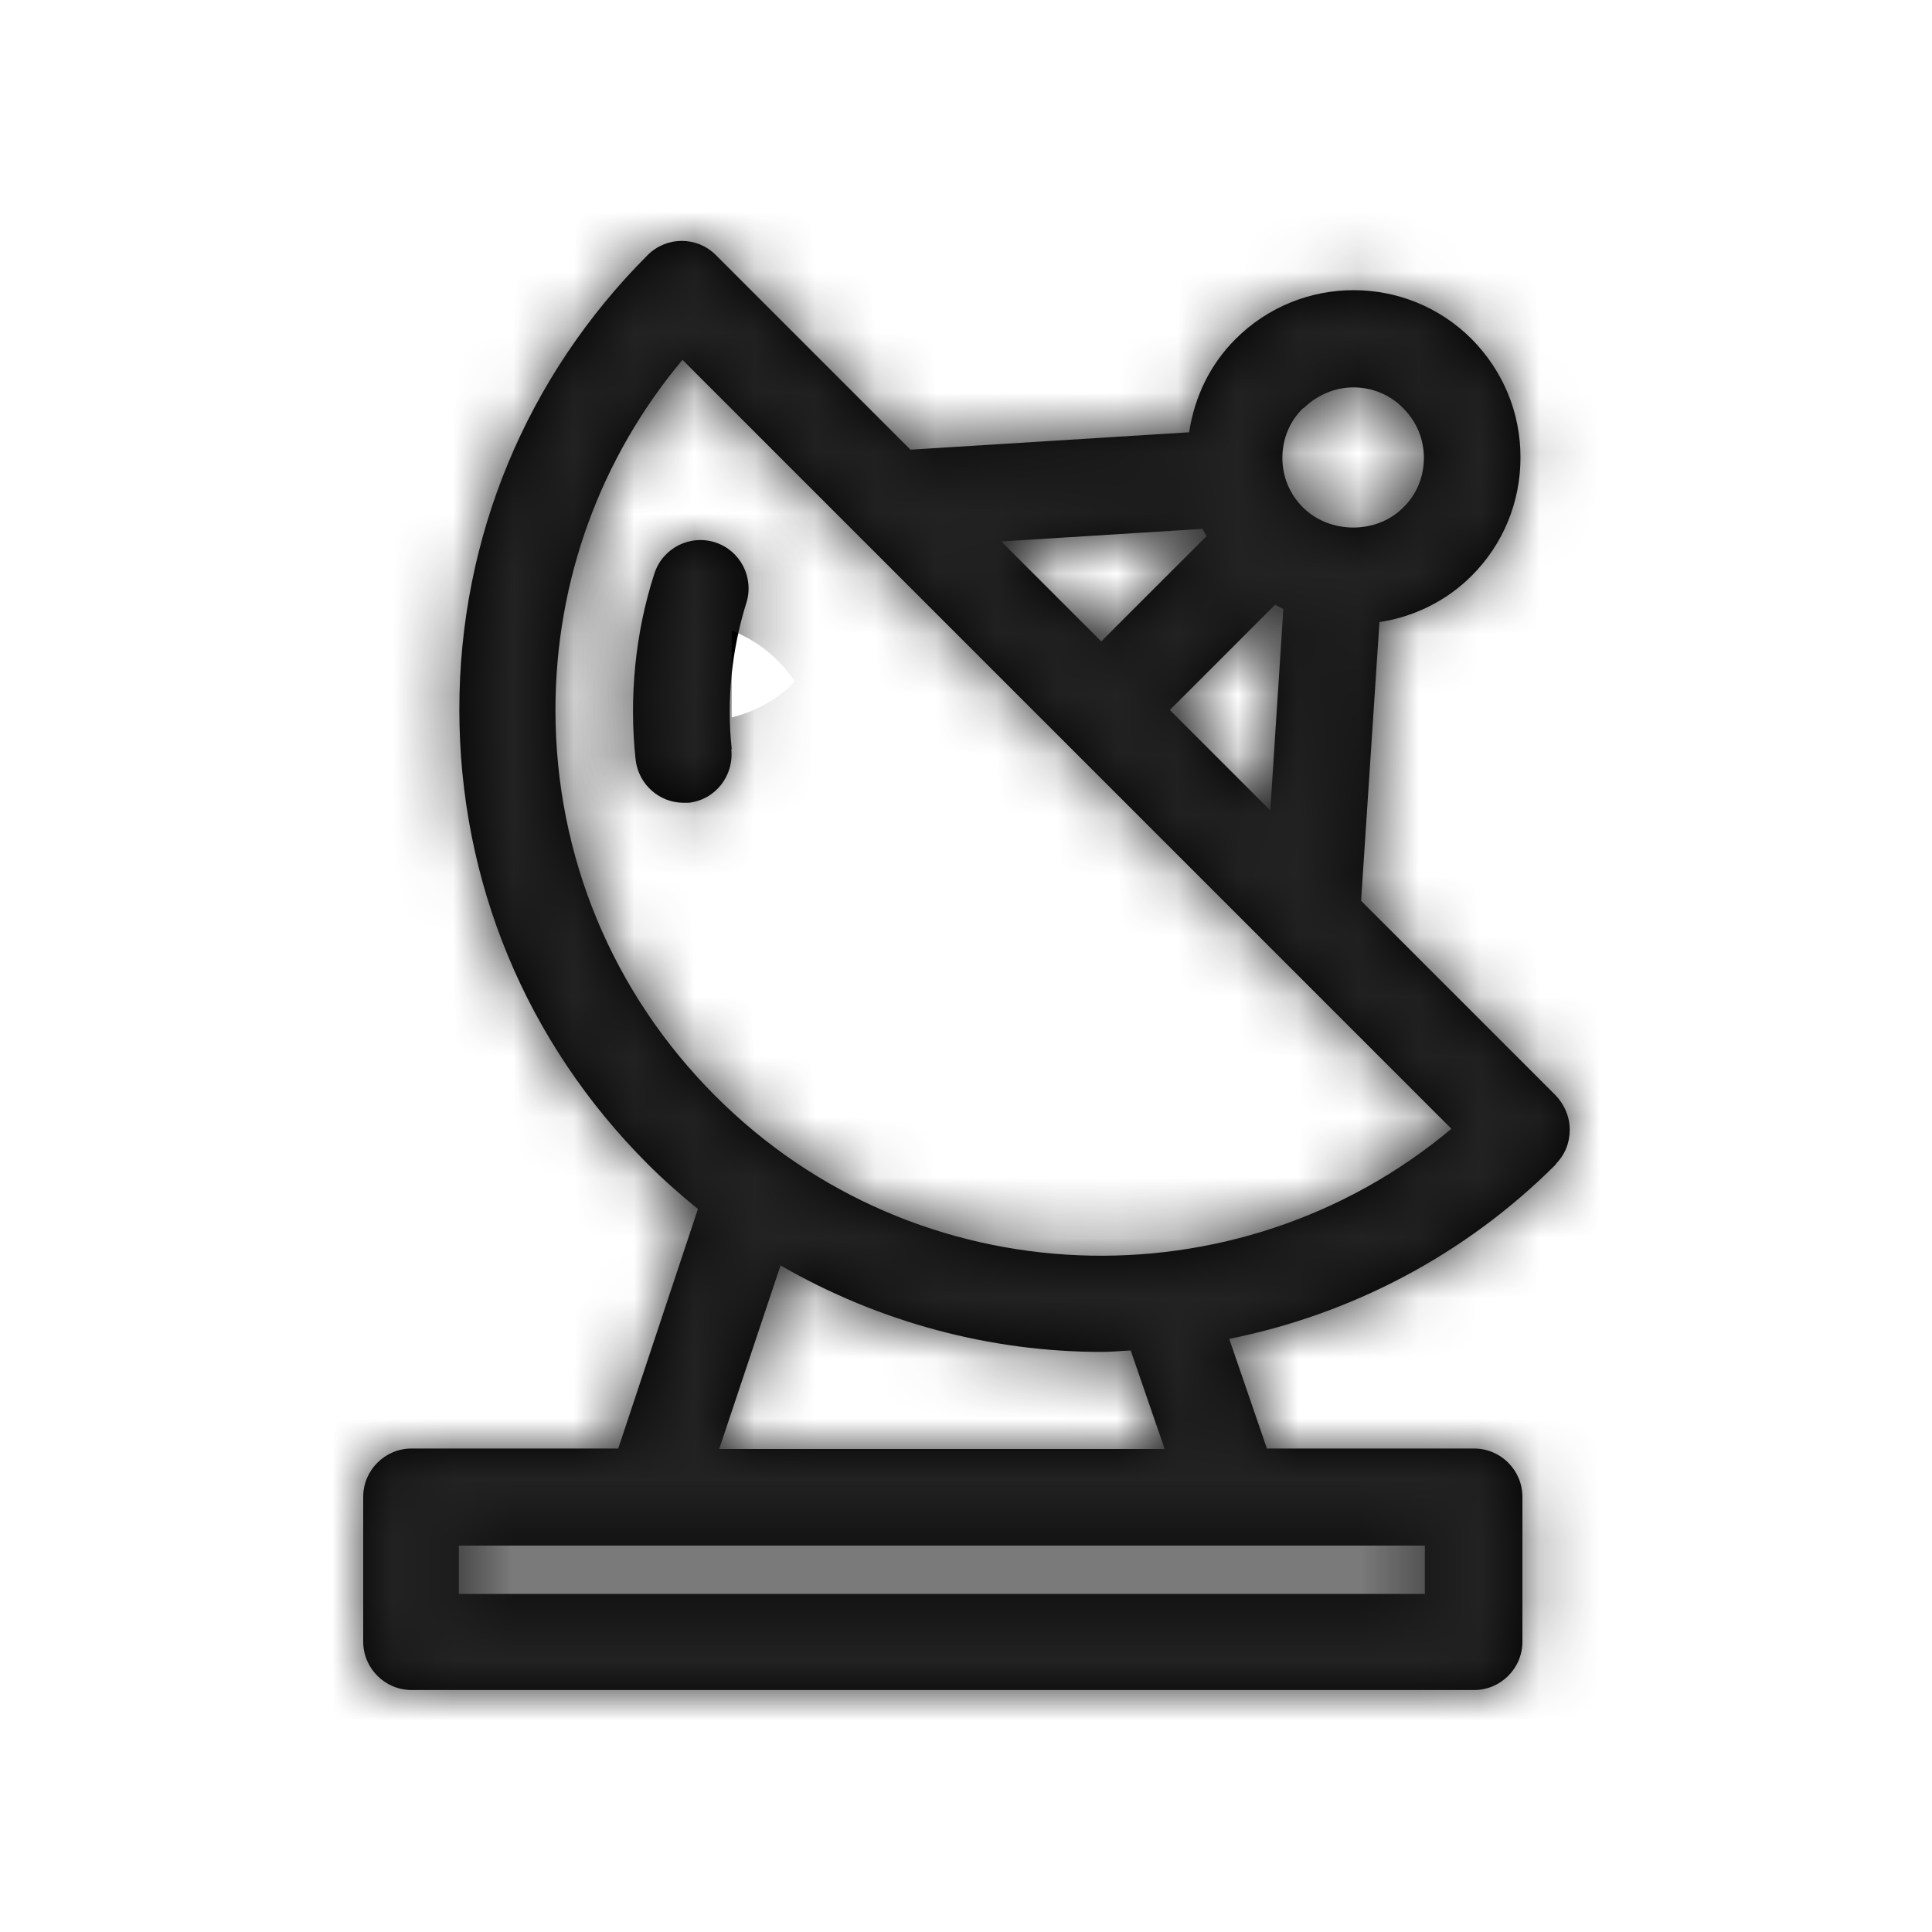 <?xml version="1.0" encoding="UTF-8"?>
<svg xmlns="http://www.w3.org/2000/svg" width="32" height="32" viewBox="0 0 32 32" fill="none">
  <mask id="path-1-inside-1_3877_19932" fill="white">
    <path d="M25.768 19.28C25.92 19.128 26 18.928 26 18.712C26 18.496 25.912 18.296 25.768 18.144L22.544 14.92L22.848 10.304C23.424 10.216 23.96 9.952 24.376 9.536C24.896 9.016 25.184 8.32 25.184 7.576C25.184 6.832 24.896 6.144 24.376 5.616C23.296 4.536 21.544 4.536 20.464 5.616C20.04 6.04 19.784 6.576 19.696 7.16L15.08 7.448L11.856 4.224C11.544 3.912 11.04 3.912 10.728 4.224C8.72 6.232 7.608 8.904 7.608 11.752C7.608 14.6 8.712 17.264 10.728 19.28C10.992 19.544 11.272 19.792 11.56 20.024L10.24 23.992H6.816C6.376 23.992 6.016 24.352 6.016 24.792V27.192C6.016 27.632 6.376 27.992 6.816 27.992H24.416C24.856 27.992 25.216 27.632 25.216 27.192V24.792C25.216 24.352 24.856 23.992 24.416 23.992H20.984L20.36 22.176C22.344 21.776 24.24 20.816 25.776 19.28H25.768ZM19.376 11.76L21.12 10.016C21.168 10.04 21.208 10.064 21.256 10.088L21.04 13.424L19.376 11.76ZM21.592 6.76C21.824 6.536 22.12 6.416 22.416 6.416C22.712 6.416 23.016 6.528 23.24 6.76C23.464 6.984 23.584 7.272 23.584 7.584C23.584 7.896 23.464 8.192 23.24 8.408C22.8 8.848 22.032 8.848 21.584 8.408C21.36 8.184 21.24 7.896 21.24 7.584C21.24 7.272 21.36 6.976 21.584 6.76H21.592ZM19.92 8.76C19.936 8.8 19.968 8.84 19.984 8.88L18.24 10.624L16.584 8.968L19.92 8.76ZM9.2 11.76C9.2 9.616 9.944 7.584 11.304 5.96L24.04 18.696C20.488 21.672 15.176 21.488 11.848 18.152C10.144 16.448 9.2 14.176 9.2 11.76ZM23.6 26.4H7.6V25.6H23.6V26.4ZM19.28 24H11.912L12.928 20.96C14.568 21.904 16.408 22.392 18.248 22.392C18.408 22.392 18.568 22.376 18.728 22.368L19.288 23.992L19.28 24Z"></path>
  </mask>
  <path d="M25.768 19.28C25.92 19.128 26 18.928 26 18.712C26 18.496 25.912 18.296 25.768 18.144L22.544 14.92L22.848 10.304C23.424 10.216 23.96 9.952 24.376 9.536C24.896 9.016 25.184 8.32 25.184 7.576C25.184 6.832 24.896 6.144 24.376 5.616C23.296 4.536 21.544 4.536 20.464 5.616C20.04 6.04 19.784 6.576 19.696 7.16L15.08 7.448L11.856 4.224C11.544 3.912 11.04 3.912 10.728 4.224C8.72 6.232 7.608 8.904 7.608 11.752C7.608 14.6 8.712 17.264 10.728 19.28C10.992 19.544 11.272 19.792 11.56 20.024L10.24 23.992H6.816C6.376 23.992 6.016 24.352 6.016 24.792V27.192C6.016 27.632 6.376 27.992 6.816 27.992H24.416C24.856 27.992 25.216 27.632 25.216 27.192V24.792C25.216 24.352 24.856 23.992 24.416 23.992H20.984L20.36 22.176C22.344 21.776 24.24 20.816 25.776 19.28H25.768ZM19.376 11.76L21.12 10.016C21.168 10.04 21.208 10.064 21.256 10.088L21.04 13.424L19.376 11.76ZM21.592 6.76C21.824 6.536 22.12 6.416 22.416 6.416C22.712 6.416 23.016 6.528 23.24 6.76C23.464 6.984 23.584 7.272 23.584 7.584C23.584 7.896 23.464 8.192 23.24 8.408C22.8 8.848 22.032 8.848 21.584 8.408C21.36 8.184 21.24 7.896 21.24 7.584C21.24 7.272 21.36 6.976 21.584 6.76H21.592ZM19.92 8.76C19.936 8.8 19.968 8.84 19.984 8.88L18.24 10.624L16.584 8.968L19.92 8.76ZM9.2 11.76C9.2 9.616 9.944 7.584 11.304 5.96L24.04 18.696C20.488 21.672 15.176 21.488 11.848 18.152C10.144 16.448 9.2 14.176 9.2 11.76ZM23.6 26.4H7.6V25.6H23.6V26.4ZM19.28 24H11.912L12.928 20.96C14.568 21.904 16.408 22.392 18.248 22.392C18.408 22.392 18.568 22.376 18.728 22.368L19.288 23.992L19.28 24Z" fill="black"></path>
  <path d="M25.768 19.28L23.647 17.159L18.526 22.28H25.768V19.28ZM25.768 18.144L27.946 16.081L27.918 16.051L27.889 16.023L25.768 18.144ZM22.544 14.92L19.551 14.723L19.461 16.08L20.423 17.041L22.544 14.92ZM22.848 10.304L22.395 7.338L20.013 7.702L19.855 10.107L22.848 10.304ZM24.376 5.616L26.514 3.511L26.506 3.503L26.497 3.495L24.376 5.616ZM19.696 7.16L19.883 10.154L22.302 10.003L22.663 7.607L19.696 7.16ZM15.08 7.448L12.959 9.569L13.916 10.527L15.267 10.442L15.08 7.448ZM11.856 4.224L13.977 2.103L11.856 4.224ZM11.56 20.024L14.407 20.971L15.064 18.994L13.442 17.688L11.56 20.024ZM10.24 23.992V26.992H12.404L13.087 24.939L10.24 23.992ZM20.984 23.992L18.147 24.967L18.843 26.992H20.984V23.992ZM20.36 22.176L19.767 19.235L16.41 19.912L17.523 23.151L20.36 22.176ZM25.776 19.28L27.897 21.401L33.019 16.28H25.776V19.28ZM19.376 11.76L17.255 9.639L15.133 11.76L17.255 13.881L19.376 11.76ZM21.12 10.016L22.462 7.333L20.528 6.366L18.999 7.895L21.12 10.016ZM21.256 10.088L24.25 10.282L24.378 8.295L22.598 7.405L21.256 10.088ZM21.04 13.424L18.919 15.545L23.606 20.232L24.034 13.618L21.04 13.424ZM21.592 6.76V9.76H22.804L23.676 8.918L21.592 6.76ZM23.24 6.76L21.082 8.844L21.1 8.863L21.119 8.881L23.24 6.76ZM23.24 8.408L21.158 6.248L21.138 6.267L21.119 6.287L23.24 8.408ZM21.584 8.408L19.463 10.529L19.472 10.539L19.482 10.548L21.584 8.408ZM21.584 6.76V3.76H20.373L19.502 4.6L21.584 6.76ZM19.92 8.76L22.706 7.646L21.899 5.631L19.733 5.766L19.92 8.76ZM19.984 8.88L22.105 11.001L23.504 9.603L22.77 7.766L19.984 8.88ZM18.24 10.624L16.119 12.745L18.24 14.867L20.361 12.745L18.24 10.624ZM16.584 8.968L16.397 5.974L9.761 6.388L14.463 11.089L16.584 8.968ZM11.304 5.96L13.425 3.839L11.108 1.521L9.004 4.034L11.304 5.96ZM24.04 18.696L25.967 20.996L28.478 18.891L26.161 16.575L24.04 18.696ZM11.848 18.152L13.972 16.033L13.969 16.031L11.848 18.152ZM23.6 26.4V29.4H26.6V26.4H23.6ZM7.6 26.4H4.6V29.4H7.6V26.4ZM7.6 25.6V22.6H4.6V25.6H7.6ZM23.6 25.6H26.6V22.6H23.6V25.6ZM19.28 24V27H20.523L21.401 26.121L19.28 24ZM11.912 24L9.067 23.049L7.746 27H11.912V24ZM12.928 20.96L14.425 18.36L11.246 16.53L10.083 20.009L12.928 20.96ZM18.728 22.368L21.564 21.39L20.829 19.259L18.578 19.372L18.728 22.368ZM19.288 23.992L21.409 26.113L22.736 24.787L22.124 23.014L19.288 23.992ZM27.889 21.401C28.625 20.666 29 19.694 29 18.712H23C23 18.162 23.215 17.59 23.647 17.159L27.889 21.401ZM29 18.712C29 17.663 28.571 16.74 27.946 16.081L23.59 20.207C23.253 19.852 23 19.329 23 18.712H29ZM27.889 16.023L24.665 12.799L20.423 17.041L23.647 20.265L27.889 16.023ZM25.538 15.117L25.842 10.501L19.855 10.107L19.551 14.723L25.538 15.117ZM23.301 13.27C24.489 13.088 25.615 12.54 26.497 11.657L22.255 7.415C22.305 7.364 22.36 7.344 22.395 7.338L23.301 13.27ZM26.497 11.657C27.584 10.571 28.184 9.11 28.184 7.576H22.184C22.184 7.559 22.188 7.53 22.202 7.496C22.216 7.461 22.236 7.434 22.255 7.415L26.497 11.657ZM28.184 7.576C28.184 6.029 27.576 4.589 26.514 3.511L22.239 7.721C22.234 7.716 22.218 7.697 22.203 7.662C22.189 7.627 22.184 7.595 22.184 7.576H28.184ZM26.497 3.495C24.246 1.243 20.594 1.243 18.343 3.495L22.585 7.737C22.494 7.829 22.346 7.829 22.255 7.737L26.497 3.495ZM18.343 3.495C17.436 4.401 16.907 5.537 16.73 6.713L22.663 7.607C22.663 7.606 22.66 7.624 22.646 7.653C22.631 7.684 22.609 7.714 22.585 7.737L18.343 3.495ZM19.509 4.166L14.893 4.454L15.267 10.442L19.883 10.154L19.509 4.166ZM17.201 5.327L13.977 2.103L9.735 6.345L12.959 9.569L17.201 5.327ZM13.977 2.103C12.494 0.619 10.09 0.619 8.607 2.103L12.849 6.345C11.99 7.205 10.594 7.205 9.735 6.345L13.977 2.103ZM8.607 2.103C6.038 4.671 4.608 8.106 4.608 11.752H10.608C10.608 9.702 11.402 7.793 12.849 6.345L8.607 2.103ZM4.608 11.752C4.608 15.396 6.029 18.823 8.607 21.401L12.849 17.159C11.395 15.705 10.608 13.803 10.608 11.752H4.608ZM8.607 21.401C8.956 21.75 9.317 22.07 9.678 22.36L13.442 17.688C13.227 17.514 13.028 17.338 12.849 17.159L8.607 21.401ZM8.713 19.077L7.393 23.045L13.087 24.939L14.407 20.971L8.713 19.077ZM10.24 20.992H6.816V26.992H10.24V20.992ZM6.816 20.992C4.719 20.992 3.016 22.695 3.016 24.792H9.016C9.016 26.009 8.033 26.992 6.816 26.992V20.992ZM3.016 24.792V27.192H9.016V24.792H3.016ZM3.016 27.192C3.016 29.289 4.719 30.992 6.816 30.992V24.992C8.033 24.992 9.016 25.975 9.016 27.192H3.016ZM6.816 30.992H24.416V24.992H6.816V30.992ZM24.416 30.992C26.513 30.992 28.216 29.289 28.216 27.192H22.216C22.216 25.975 23.199 24.992 24.416 24.992V30.992ZM28.216 27.192V24.792H22.216V27.192H28.216ZM28.216 24.792C28.216 22.695 26.513 20.992 24.416 20.992V26.992C23.199 26.992 22.216 26.009 22.216 24.792H28.216ZM24.416 20.992H20.984V26.992H24.416V20.992ZM23.821 23.017L23.197 21.201L17.523 23.151L18.147 24.967L23.821 23.017ZM20.953 25.117C23.488 24.606 25.924 23.375 27.897 21.401L23.655 17.159C22.557 18.257 21.201 18.946 19.767 19.235L20.953 25.117ZM25.776 16.28H25.768V22.28H25.776V16.28ZM21.497 13.881L23.241 12.137L18.999 7.895L17.255 9.639L21.497 13.881ZM19.779 12.699C19.747 12.684 19.724 12.671 19.752 12.686C19.768 12.695 19.835 12.732 19.915 12.771L22.598 7.405C22.629 7.42 22.652 7.433 22.625 7.418C22.608 7.409 22.541 7.372 22.462 7.333L19.779 12.699ZM18.262 9.894L18.046 13.23L24.034 13.618L24.25 10.282L18.262 9.894ZM23.161 11.303L21.497 9.639L17.255 13.881L18.919 15.545L23.161 11.303ZM23.676 8.918C23.376 9.207 22.935 9.416 22.416 9.416V3.416C21.305 3.416 20.272 3.865 19.508 4.602L23.676 8.918ZM22.416 9.416C21.975 9.416 21.474 9.25 21.082 8.844L25.398 4.676C24.558 3.806 23.449 3.416 22.416 3.416V9.416ZM21.119 8.881C20.788 8.551 20.584 8.079 20.584 7.584H26.584C26.584 6.465 26.14 5.417 25.361 4.639L21.119 8.881ZM20.584 7.584C20.584 7.121 20.767 6.625 21.158 6.248L25.323 10.568C26.161 9.759 26.584 8.671 26.584 7.584H20.584ZM21.119 6.287C21.523 5.883 22.013 5.738 22.415 5.738C22.817 5.738 23.294 5.882 23.686 6.268L19.482 10.548C21.086 12.124 23.739 12.151 25.361 10.529L21.119 6.287ZM23.705 6.287C24.036 6.617 24.24 7.089 24.24 7.584H18.24C18.24 8.703 18.684 9.751 19.463 10.529L23.705 6.287ZM24.24 7.584C24.24 8.047 24.057 8.543 23.666 8.92L19.502 4.6C18.663 5.409 18.24 6.497 18.24 7.584H24.24ZM21.584 9.76H21.592V3.76H21.584V9.76ZM17.135 9.874C17.168 9.958 17.202 10.031 17.23 10.09C17.259 10.148 17.285 10.198 17.306 10.236C17.327 10.274 17.345 10.305 17.357 10.325C17.368 10.344 17.378 10.361 17.38 10.364C17.384 10.37 17.38 10.364 17.374 10.355C17.368 10.345 17.356 10.323 17.341 10.296C17.326 10.268 17.305 10.228 17.281 10.18C17.257 10.131 17.228 10.068 17.199 9.994L22.77 7.766C22.736 7.682 22.703 7.609 22.674 7.55C22.645 7.492 22.619 7.442 22.598 7.404C22.578 7.367 22.559 7.336 22.548 7.315C22.537 7.296 22.526 7.279 22.525 7.277C22.52 7.269 22.524 7.276 22.53 7.285C22.536 7.296 22.548 7.317 22.563 7.344C22.579 7.372 22.6 7.412 22.623 7.46C22.647 7.509 22.676 7.572 22.706 7.646L17.135 9.874ZM17.863 6.759L16.119 8.503L20.361 12.745L22.105 11.001L17.863 6.759ZM20.361 8.503L18.705 6.847L14.463 11.089L16.119 12.745L20.361 8.503ZM16.771 11.962L20.107 11.754L19.733 5.766L16.397 5.974L16.771 11.962ZM12.2 11.76C12.2 10.321 12.696 8.971 13.604 7.886L9.004 4.034C7.192 6.197 6.2 8.911 6.2 11.76H12.2ZM9.183 8.081L21.919 20.817L26.161 16.575L13.425 3.839L9.183 8.081ZM22.113 16.396C19.741 18.384 16.189 18.256 13.972 16.033L9.724 20.271C14.163 24.72 21.235 24.96 25.967 20.996L22.113 16.396ZM13.969 16.031C12.827 14.888 12.2 13.379 12.2 11.76H6.2C6.2 14.973 7.461 18.008 9.727 20.273L13.969 16.031ZM23.6 23.4H7.6V29.4H23.6V23.4ZM10.6 26.4V25.6H4.6V26.4H10.6ZM7.6 28.6H23.6V22.6H7.6V28.6ZM20.6 25.6V26.4H26.6V25.6H20.6ZM19.28 21H11.912V27H19.28V21ZM14.757 24.951L15.773 21.911L10.083 20.009L9.067 23.049L14.757 24.951ZM11.431 23.56C13.524 24.764 15.879 25.392 18.248 25.392V19.392C16.937 19.392 15.613 19.044 14.425 18.36L11.431 23.56ZM18.248 25.392C18.422 25.392 18.576 25.383 18.675 25.377C18.808 25.369 18.82 25.367 18.878 25.364L18.578 19.372C18.515 19.375 18.456 19.379 18.412 19.382C18.358 19.385 18.335 19.387 18.301 19.389C18.24 19.393 18.234 19.392 18.248 19.392V25.392ZM15.892 23.346L16.452 24.97L22.124 23.014L21.564 21.39L15.892 23.346ZM17.167 21.871L17.159 21.879L21.401 26.121L21.409 26.113L17.167 21.871Z" fill="#222222" mask="url(#path-1-inside-1_3877_19932)"></path>
  <mask id="path-3-inside-2_3877_19932" fill="white">
    <path d="M12.12 12.408C12.032 11.6 12.12 10.76 12.36 9.992C12.496 9.568 12.264 9.12 11.848 8.984C11.424 8.848 10.976 9.08 10.84 9.496C10.52 10.48 10.416 11.552 10.528 12.584C10.576 12.992 10.92 13.296 11.32 13.296C11.352 13.296 11.384 13.296 11.408 13.296C11.848 13.248 12.16 12.848 12.112 12.408H12.12Z"></path>
  </mask>
  <path d="M12.12 12.408C12.032 11.6 12.12 10.76 12.36 9.992C12.496 9.568 12.264 9.12 11.848 8.984C11.424 8.848 10.976 9.08 10.84 9.496C10.52 10.48 10.416 11.552 10.528 12.584C10.576 12.992 10.92 13.296 11.32 13.296C11.352 13.296 11.384 13.296 11.408 13.296C11.848 13.248 12.16 12.848 12.112 12.408H12.12Z" fill="black"></path>
  <path d="M12.12 12.408V15.408H15.464L15.102 12.083L12.12 12.408ZM12.36 9.992L9.503 9.076L9.5 9.086L9.496 9.097L12.36 9.992ZM11.848 8.984L12.78 6.133L12.772 6.13L12.764 6.127L11.848 8.984ZM10.84 9.496L7.988 8.564L7.987 8.568L10.84 9.496ZM10.528 12.584L7.545 12.908L7.547 12.921L7.548 12.934L10.528 12.584ZM11.408 13.296V16.296H11.571L11.733 16.278L11.408 13.296ZM12.112 12.408V9.408H8.767L9.13 12.733L12.112 12.408ZM15.102 12.083C15.06 11.698 15.103 11.273 15.223 10.887L9.496 9.097C9.137 10.247 9.003 11.502 9.138 12.733L15.102 12.083ZM15.217 10.908C15.857 8.912 14.764 6.781 12.78 6.133L10.916 11.835C9.764 11.459 9.135 10.224 9.503 9.076L15.217 10.908ZM12.764 6.127C10.768 5.487 8.637 6.58 7.988 8.564L13.691 10.428C13.315 11.58 12.08 12.209 10.932 11.841L12.764 6.127ZM7.987 8.568C7.531 9.969 7.389 11.468 7.545 12.908L13.51 12.26C13.443 11.636 13.508 10.991 13.693 10.424L7.987 8.568ZM7.548 12.934C7.772 14.838 9.383 16.296 11.32 16.296V10.296C12.456 10.296 13.379 11.146 13.507 12.233L7.548 12.934ZM11.32 16.296C11.32 16.296 11.32 16.296 11.32 16.296C11.32 16.296 11.32 16.296 11.32 16.296C11.32 16.296 11.32 16.296 11.32 16.296C11.321 16.296 11.321 16.296 11.321 16.296C11.321 16.296 11.321 16.296 11.321 16.296C11.321 16.296 11.321 16.296 11.321 16.296C11.321 16.296 11.321 16.296 11.321 16.296C11.321 16.296 11.321 16.296 11.321 16.296C11.322 16.296 11.322 16.296 11.322 16.296C11.322 16.296 11.322 16.296 11.322 16.296C11.322 16.296 11.322 16.296 11.322 16.296C11.322 16.296 11.322 16.296 11.322 16.296C11.322 16.296 11.322 16.296 11.322 16.296C11.322 16.296 11.322 16.296 11.323 16.296C11.323 16.296 11.323 16.296 11.323 16.296C11.323 16.296 11.323 16.296 11.323 16.296C11.323 16.296 11.323 16.296 11.323 16.296C11.323 16.296 11.323 16.296 11.323 16.296C11.323 16.296 11.323 16.296 11.323 16.296C11.324 16.296 11.324 16.296 11.324 16.296C11.324 16.296 11.324 16.296 11.324 16.296C11.324 16.296 11.324 16.296 11.324 16.296C11.324 16.296 11.324 16.296 11.324 16.296C11.324 16.296 11.324 16.296 11.324 16.296C11.325 16.296 11.325 16.296 11.325 16.296C11.325 16.296 11.325 16.296 11.325 16.296C11.325 16.296 11.325 16.296 11.325 16.296C11.325 16.296 11.325 16.296 11.325 16.296C11.325 16.296 11.325 16.296 11.325 16.296C11.325 16.296 11.325 16.296 11.326 16.296C11.326 16.296 11.326 16.296 11.326 16.296C11.326 16.296 11.326 16.296 11.326 16.296C11.326 16.296 11.326 16.296 11.326 16.296C11.326 16.296 11.326 16.296 11.326 16.296C11.326 16.296 11.326 16.296 11.326 16.296C11.327 16.296 11.327 16.296 11.327 16.296C11.327 16.296 11.327 16.296 11.327 16.296C11.327 16.296 11.327 16.296 11.327 16.296C11.327 16.296 11.327 16.296 11.327 16.296C11.327 16.296 11.327 16.296 11.327 16.296C11.328 16.296 11.328 16.296 11.328 16.296C11.328 16.296 11.328 16.296 11.328 16.296C11.328 16.296 11.328 16.296 11.328 16.296C11.328 16.296 11.328 16.296 11.328 16.296C11.328 16.296 11.328 16.296 11.328 16.296C11.328 16.296 11.329 16.296 11.329 16.296C11.329 16.296 11.329 16.296 11.329 16.296C11.329 16.296 11.329 16.296 11.329 16.296C11.329 16.296 11.329 16.296 11.329 16.296C11.329 16.296 11.329 16.296 11.329 16.296C11.329 16.296 11.329 16.296 11.329 16.296C11.329 16.296 11.33 16.296 11.33 16.296C11.33 16.296 11.33 16.296 11.33 16.296C11.33 16.296 11.33 16.296 11.33 16.296C11.33 16.296 11.33 16.296 11.33 16.296C11.33 16.296 11.33 16.296 11.33 16.296C11.331 16.296 11.331 16.296 11.331 16.296C11.331 16.296 11.331 16.296 11.331 16.296C11.331 16.296 11.331 16.296 11.331 16.296C11.331 16.296 11.331 16.296 11.331 16.296C11.331 16.296 11.331 16.296 11.331 16.296C11.331 16.296 11.332 16.296 11.332 16.296C11.332 16.296 11.332 16.296 11.332 16.296C11.332 16.296 11.332 16.296 11.332 16.296C11.332 16.296 11.332 16.296 11.332 16.296C11.332 16.296 11.332 16.296 11.332 16.296C11.332 16.296 11.332 16.296 11.332 16.296C11.332 16.296 11.333 16.296 11.333 16.296C11.333 16.296 11.333 16.296 11.333 16.296C11.333 16.296 11.333 16.296 11.333 16.296C11.333 16.296 11.333 16.296 11.333 16.296C11.333 16.296 11.333 16.296 11.333 16.296C11.334 16.296 11.334 16.296 11.334 16.296C11.334 16.296 11.334 16.296 11.334 16.296C11.334 16.296 11.334 16.296 11.334 16.296C11.334 16.296 11.334 16.296 11.334 16.296C11.334 16.296 11.334 16.296 11.334 16.296C11.334 16.296 11.335 16.296 11.335 16.296C11.335 16.296 11.335 16.296 11.335 16.296C11.335 16.296 11.335 16.296 11.335 16.296C11.335 16.296 11.335 16.296 11.335 16.296C11.335 16.296 11.335 16.296 11.335 16.296C11.335 16.296 11.335 16.296 11.335 16.296C11.335 16.296 11.336 16.296 11.336 16.296C11.336 16.296 11.336 16.296 11.336 16.296C11.336 16.296 11.336 16.296 11.336 16.296C11.336 16.296 11.336 16.296 11.336 16.296C11.336 16.296 11.336 16.296 11.336 16.296C11.336 16.296 11.336 16.296 11.337 16.296C11.337 16.296 11.337 16.296 11.337 16.296C11.337 16.296 11.337 16.296 11.337 16.296C11.337 16.296 11.337 16.296 11.337 16.296C11.337 16.296 11.337 16.296 11.337 16.296C11.337 16.296 11.337 16.296 11.338 16.296C11.338 16.296 11.338 16.296 11.338 16.296C11.338 16.296 11.338 16.296 11.338 16.296C11.338 16.296 11.338 16.296 11.338 16.296C11.338 16.296 11.338 16.296 11.338 16.296C11.338 16.296 11.338 16.296 11.338 16.296C11.338 16.296 11.339 16.296 11.339 16.296C11.339 16.296 11.339 16.296 11.339 16.296C11.339 16.296 11.339 16.296 11.339 16.296C11.339 16.296 11.339 16.296 11.339 16.296C11.339 16.296 11.339 16.296 11.339 16.296C11.339 16.296 11.339 16.296 11.339 16.296C11.34 16.296 11.34 16.296 11.34 16.296C11.34 16.296 11.34 16.296 11.34 16.296C11.34 16.296 11.34 16.296 11.34 16.296C11.34 16.296 11.34 16.296 11.34 16.296C11.34 16.296 11.34 16.296 11.341 16.296C11.341 16.296 11.341 16.296 11.341 16.296C11.341 16.296 11.341 16.296 11.341 16.296C11.341 16.296 11.341 16.296 11.341 16.296C11.341 16.296 11.341 16.296 11.341 16.296C11.341 16.296 11.341 16.296 11.341 16.296C11.341 16.296 11.341 16.296 11.342 16.296C11.342 16.296 11.342 16.296 11.342 16.296C11.342 16.296 11.342 16.296 11.342 16.296C11.342 16.296 11.342 16.296 11.342 16.296C11.342 16.296 11.342 16.296 11.342 16.296C11.342 16.296 11.342 16.296 11.342 16.296C11.343 16.296 11.343 16.296 11.343 16.296C11.343 16.296 11.343 16.296 11.343 16.296C11.343 16.296 11.343 16.296 11.343 16.296C11.343 16.296 11.343 16.296 11.343 16.296C11.343 16.296 11.343 16.296 11.343 16.296C11.344 16.296 11.344 16.296 11.344 16.296C11.344 16.296 11.344 16.296 11.344 16.296C11.344 16.296 11.344 16.296 11.344 16.296C11.344 16.296 11.344 16.296 11.344 16.296C11.344 16.296 11.344 16.296 11.344 16.296C11.344 16.296 11.345 16.296 11.345 16.296C11.345 16.296 11.345 16.296 11.345 16.296C11.345 16.296 11.345 16.296 11.345 16.296C11.345 16.296 11.345 16.296 11.345 16.296C11.345 16.296 11.345 16.296 11.345 16.296C11.345 16.296 11.345 16.296 11.345 16.296C11.345 16.296 11.346 16.296 11.346 16.296C11.346 16.296 11.346 16.296 11.346 16.296C11.346 16.296 11.346 16.296 11.346 16.296C11.346 16.296 11.346 16.296 11.346 16.296C11.346 16.296 11.346 16.296 11.346 16.296C11.346 16.296 11.347 16.296 11.347 16.296C11.347 16.296 11.347 16.296 11.347 16.296C11.347 16.296 11.347 16.296 11.347 16.296C11.347 16.296 11.347 16.296 11.347 16.296C11.347 16.296 11.347 16.296 11.347 16.296C11.347 16.296 11.347 16.296 11.348 16.296C11.348 16.296 11.348 16.296 11.348 16.296C11.348 16.296 11.348 16.296 11.348 16.296C11.348 16.296 11.348 16.296 11.348 16.296C11.348 16.296 11.348 16.296 11.348 16.296C11.348 16.296 11.348 16.296 11.348 16.296C11.348 16.296 11.348 16.296 11.349 16.296C11.349 16.296 11.349 16.296 11.349 16.296C11.349 16.296 11.349 16.296 11.349 16.296C11.349 16.296 11.349 16.296 11.349 16.296C11.349 16.296 11.349 16.296 11.349 16.296C11.349 16.296 11.349 16.296 11.35 16.296C11.35 16.296 11.35 16.296 11.35 16.296C11.35 16.296 11.35 16.296 11.35 16.296C11.35 16.296 11.35 16.296 11.35 16.296C11.35 16.296 11.35 16.296 11.35 16.296C11.35 16.296 11.35 16.296 11.35 16.296C11.351 16.296 11.351 16.296 11.351 16.296C11.351 16.296 11.351 16.296 11.351 16.296C11.351 16.296 11.351 16.296 11.351 16.296C11.351 16.296 11.351 16.296 11.351 16.296C11.351 16.296 11.351 16.296 11.351 16.296C11.351 16.296 11.351 16.296 11.351 16.296C11.352 16.296 11.352 16.296 11.352 16.296C11.352 16.296 11.352 16.296 11.352 16.296C11.352 16.296 11.352 16.296 11.352 16.296C11.352 16.296 11.352 16.296 11.352 16.296C11.352 16.296 11.352 16.296 11.352 16.296C11.352 16.296 11.352 16.296 11.353 16.296C11.353 16.296 11.353 16.296 11.353 16.296C11.353 16.296 11.353 16.296 11.353 16.296C11.353 16.296 11.353 16.296 11.353 16.296C11.353 16.296 11.353 16.296 11.353 16.296C11.353 16.296 11.354 16.296 11.354 16.296C11.354 16.296 11.354 16.296 11.354 16.296C11.354 16.296 11.354 16.296 11.354 16.296C11.354 16.296 11.354 16.296 11.354 16.296C11.354 16.296 11.354 16.296 11.354 16.296C11.354 16.296 11.354 16.296 11.354 16.296C11.354 16.296 11.354 16.296 11.355 16.296C11.355 16.296 11.355 16.296 11.355 16.296C11.355 16.296 11.355 16.296 11.355 16.296C11.355 16.296 11.355 16.296 11.355 16.296C11.355 16.296 11.355 16.296 11.355 16.296C11.355 16.296 11.355 16.296 11.355 16.296C11.356 16.296 11.356 16.296 11.356 16.296C11.356 16.296 11.356 16.296 11.356 16.296C11.356 16.296 11.356 16.296 11.356 16.296C11.356 16.296 11.356 16.296 11.356 16.296C11.356 16.296 11.356 16.296 11.356 16.296C11.357 16.296 11.357 16.296 11.357 16.296C11.357 16.296 11.357 16.296 11.357 16.296C11.357 16.296 11.357 16.296 11.357 16.296C11.357 16.296 11.357 16.296 11.357 16.296C11.357 16.296 11.357 16.296 11.357 16.296C11.357 16.296 11.357 16.296 11.357 16.296C11.358 16.296 11.358 16.296 11.358 16.296C11.358 16.296 11.358 16.296 11.358 16.296C11.358 16.296 11.358 16.296 11.358 16.296C11.358 16.296 11.358 16.296 11.358 16.296C11.358 16.296 11.358 16.296 11.358 16.296C11.358 16.296 11.358 16.296 11.359 16.296C11.359 16.296 11.359 16.296 11.359 16.296C11.359 16.296 11.359 16.296 11.359 16.296C11.359 16.296 11.359 16.296 11.359 16.296C11.359 16.296 11.359 16.296 11.359 16.296C11.359 16.296 11.359 16.296 11.36 16.296C11.36 16.296 11.36 16.296 11.36 16.296C11.36 16.296 11.36 16.296 11.36 16.296C11.36 16.296 11.36 16.296 11.36 16.296C11.36 16.296 11.36 16.296 11.36 16.296C11.36 16.296 11.36 16.296 11.36 16.296C11.36 16.296 11.361 16.296 11.361 16.296C11.361 16.296 11.361 16.296 11.361 16.296C11.361 16.296 11.361 16.296 11.361 16.296C11.361 16.296 11.361 16.296 11.361 16.296C11.361 16.296 11.361 16.296 11.361 16.296C11.361 16.296 11.361 16.296 11.361 16.296C11.361 16.296 11.362 16.296 11.362 16.296C11.362 16.296 11.362 16.296 11.362 16.296C11.362 16.296 11.362 16.296 11.362 16.296C11.362 16.296 11.362 16.296 11.362 16.296C11.362 16.296 11.362 16.296 11.362 16.296C11.362 16.296 11.362 16.296 11.363 16.296C11.363 16.296 11.363 16.296 11.363 16.296C11.363 16.296 11.363 16.296 11.363 16.296C11.363 16.296 11.363 16.296 11.363 16.296C11.363 16.296 11.363 16.296 11.363 16.296C11.363 16.296 11.363 16.296 11.363 16.296C11.364 16.296 11.364 16.296 11.364 16.296C11.364 16.296 11.364 16.296 11.364 16.296C11.364 16.296 11.364 16.296 11.364 16.296C11.364 16.296 11.364 16.296 11.364 16.296C11.364 16.296 11.364 16.296 11.364 16.296C11.364 16.296 11.364 16.296 11.364 16.296C11.364 16.296 11.365 16.296 11.365 16.296C11.365 16.296 11.365 16.296 11.365 16.296C11.365 16.296 11.365 16.296 11.365 16.296C11.365 16.296 11.365 16.296 11.365 16.296C11.365 16.296 11.365 16.296 11.365 16.296C11.365 16.296 11.366 16.296 11.366 16.296C11.366 16.296 11.366 16.296 11.366 16.296C11.366 16.296 11.366 16.296 11.366 16.296C11.366 16.296 11.366 16.296 11.366 16.296C11.366 16.296 11.366 16.296 11.366 16.296C11.366 16.296 11.366 16.296 11.366 16.296C11.367 16.296 11.367 16.296 11.367 16.296C11.367 16.296 11.367 16.296 11.367 16.296C11.367 16.296 11.367 16.296 11.367 16.296C11.367 16.296 11.367 16.296 11.367 16.296C11.367 16.296 11.367 16.296 11.367 16.296C11.367 16.296 11.367 16.296 11.367 16.296C11.367 16.296 11.368 16.296 11.368 16.296C11.368 16.296 11.368 16.296 11.368 16.296C11.368 16.296 11.368 16.296 11.368 16.296C11.368 16.296 11.368 16.296 11.368 16.296C11.368 16.296 11.368 16.296 11.368 16.296C11.368 16.296 11.368 16.296 11.368 16.296C11.369 16.296 11.369 16.296 11.369 16.296C11.369 16.296 11.369 16.296 11.369 16.296C11.369 16.296 11.369 16.296 11.369 16.296C11.369 16.296 11.369 16.296 11.369 16.296C11.369 16.296 11.369 16.296 11.369 16.296C11.369 16.296 11.37 16.296 11.37 16.296C11.37 16.296 11.37 16.296 11.37 16.296C11.37 16.296 11.37 16.296 11.37 16.296C11.37 16.296 11.37 16.296 11.37 16.296C11.37 16.296 11.37 16.296 11.37 16.296C11.37 16.296 11.37 16.296 11.37 16.296C11.37 16.296 11.37 16.296 11.371 16.296C11.371 16.296 11.371 16.296 11.371 16.296C11.371 16.296 11.371 16.296 11.371 16.296C11.371 16.296 11.371 16.296 11.371 16.296C11.371 16.296 11.371 16.296 11.371 16.296C11.371 16.296 11.371 16.296 11.371 16.296C11.371 16.296 11.372 16.296 11.372 16.296C11.372 16.296 11.372 16.296 11.372 16.296C11.372 16.296 11.372 16.296 11.372 16.296C11.372 16.296 11.372 16.296 11.372 16.296C11.372 16.296 11.372 16.296 11.372 16.296C11.372 16.296 11.372 16.296 11.373 16.296C11.373 16.296 11.373 16.296 11.373 16.296C11.373 16.296 11.373 16.296 11.373 16.296C11.373 16.296 11.373 16.296 11.373 16.296C11.373 16.296 11.373 16.296 11.373 16.296C11.373 16.296 11.373 16.296 11.373 16.296C11.373 16.296 11.373 16.296 11.373 16.296C11.374 16.296 11.374 16.296 11.374 16.296C11.374 16.296 11.374 16.296 11.374 16.296C11.374 16.296 11.374 16.296 11.374 16.296C11.374 16.296 11.374 16.296 11.374 16.296C11.374 16.296 11.374 16.296 11.374 16.296C11.374 16.296 11.374 16.296 11.375 16.296C11.375 16.296 11.375 16.296 11.375 16.296C11.375 16.296 11.375 16.296 11.375 16.296C11.375 16.296 11.375 16.296 11.375 16.296C11.375 16.296 11.375 16.296 11.375 16.296C11.375 16.296 11.375 16.296 11.375 16.296C11.376 16.296 11.376 16.296 11.376 16.296C11.376 16.296 11.376 16.296 11.376 16.296C11.376 16.296 11.376 16.296 11.376 16.296C11.376 16.296 11.376 16.296 11.376 16.296C11.376 16.296 11.376 16.296 11.376 16.296C11.376 16.296 11.376 16.296 11.377 16.296C11.377 16.296 11.377 16.296 11.377 16.296C11.377 16.296 11.377 16.296 11.377 16.296C11.377 16.296 11.377 16.296 11.377 16.296C11.377 16.296 11.377 16.296 11.377 16.296C11.377 16.296 11.377 16.296 11.377 16.296C11.377 16.296 11.377 16.296 11.377 16.296C11.377 16.296 11.378 16.296 11.378 16.296C11.378 16.296 11.378 16.296 11.378 16.296C11.378 16.296 11.378 16.296 11.378 16.296C11.378 16.296 11.378 16.296 11.378 16.296C11.378 16.296 11.378 16.296 11.378 16.296C11.378 16.296 11.378 16.296 11.379 16.296C11.379 16.296 11.379 16.296 11.379 16.296C11.379 16.296 11.379 16.296 11.379 16.296C11.379 16.296 11.379 16.296 11.379 16.296C11.379 16.296 11.379 16.296 11.379 16.296C11.379 16.296 11.379 16.296 11.379 16.296C11.379 16.296 11.379 16.296 11.38 16.296C11.38 16.296 11.38 16.296 11.38 16.296C11.38 16.296 11.38 16.296 11.38 16.296C11.38 16.296 11.38 16.296 11.38 16.296C11.38 16.296 11.38 16.296 11.38 16.296C11.38 16.296 11.38 16.296 11.38 16.296C11.38 16.296 11.38 16.296 11.38 16.296C11.381 16.296 11.381 16.296 11.381 16.296C11.381 16.296 11.381 16.296 11.381 16.296C11.381 16.296 11.381 16.296 11.381 16.296C11.381 16.296 11.381 16.296 11.381 16.296C11.381 16.296 11.381 16.296 11.381 16.296C11.381 16.296 11.381 16.296 11.382 16.296C11.382 16.296 11.382 16.296 11.382 16.296C11.382 16.296 11.382 16.296 11.382 16.296C11.382 16.296 11.382 16.296 11.382 16.296C11.382 16.296 11.382 16.296 11.382 16.296C11.382 16.296 11.382 16.296 11.382 16.296C11.382 16.296 11.382 16.296 11.383 16.296C11.383 16.296 11.383 16.296 11.383 16.296C11.383 16.296 11.383 16.296 11.383 16.296C11.383 16.296 11.383 16.296 11.383 16.296C11.383 16.296 11.383 16.296 11.383 16.296C11.383 16.296 11.383 16.296 11.383 16.296C11.383 16.296 11.383 16.296 11.383 16.296C11.384 16.296 11.384 16.296 11.384 16.296C11.384 16.296 11.384 16.296 11.384 16.296C11.384 16.296 11.384 16.296 11.384 16.296C11.384 16.296 11.384 16.296 11.384 16.296C11.384 16.296 11.384 16.296 11.384 16.296C11.384 16.296 11.384 16.296 11.384 16.296C11.384 16.296 11.385 16.296 11.385 16.296C11.385 16.296 11.385 16.296 11.385 16.296C11.385 16.296 11.385 16.296 11.385 16.296C11.385 16.296 11.385 16.296 11.385 16.296C11.385 16.296 11.385 16.296 11.385 16.296C11.385 16.296 11.385 16.296 11.386 16.296C11.386 16.296 11.386 16.296 11.386 16.296C11.386 16.296 11.386 16.296 11.386 16.296C11.386 16.296 11.386 16.296 11.386 16.296C11.386 16.296 11.386 16.296 11.386 16.296C11.386 16.296 11.386 16.296 11.386 16.296C11.386 16.296 11.386 16.296 11.386 16.296C11.386 16.296 11.387 16.296 11.387 16.296C11.387 16.296 11.387 16.296 11.387 16.296C11.387 16.296 11.387 16.296 11.387 16.296C11.387 16.296 11.387 16.296 11.387 16.296C11.387 16.296 11.387 16.296 11.387 16.296C11.387 16.296 11.387 16.296 11.387 16.296C11.387 16.296 11.387 16.296 11.388 16.296C11.388 16.296 11.388 16.296 11.388 16.296C11.388 16.296 11.388 16.296 11.388 16.296C11.388 16.296 11.388 16.296 11.388 16.296C11.388 16.296 11.388 16.296 11.388 16.296C11.388 16.296 11.388 16.296 11.388 16.296C11.388 16.296 11.389 16.296 11.389 16.296C11.389 16.296 11.389 16.296 11.389 16.296C11.389 16.296 11.389 16.296 11.389 16.296C11.389 16.296 11.389 16.296 11.389 16.296C11.389 16.296 11.389 16.296 11.389 16.296C11.389 16.296 11.389 16.296 11.389 16.296C11.389 16.296 11.389 16.296 11.389 16.296C11.39 16.296 11.39 16.296 11.39 16.296C11.39 16.296 11.39 16.296 11.39 16.296C11.39 16.296 11.39 16.296 11.39 16.296C11.39 16.296 11.39 16.296 11.39 16.296C11.39 16.296 11.39 16.296 11.39 16.296C11.39 16.296 11.39 16.296 11.39 16.296C11.39 16.296 11.391 16.296 11.391 16.296C11.391 16.296 11.391 16.296 11.391 16.296C11.391 16.296 11.391 16.296 11.391 16.296C11.391 16.296 11.391 16.296 11.391 16.296C11.391 16.296 11.391 16.296 11.391 16.296C11.391 16.296 11.391 16.296 11.391 16.296C11.392 16.296 11.392 16.296 11.392 16.296C11.392 16.296 11.392 16.296 11.392 16.296C11.392 16.296 11.392 16.296 11.392 16.296C11.392 16.296 11.392 16.296 11.392 16.296C11.392 16.296 11.392 16.296 11.392 16.296C11.392 16.296 11.392 16.296 11.392 16.296C11.392 16.296 11.393 16.296 11.393 16.296C11.393 16.296 11.393 16.296 11.393 16.296C11.393 16.296 11.393 16.296 11.393 16.296C11.393 16.296 11.393 16.296 11.393 16.296C11.393 16.296 11.393 16.296 11.393 16.296C11.393 16.296 11.393 16.296 11.393 16.296C11.393 16.296 11.393 16.296 11.393 16.296C11.393 16.296 11.394 16.296 11.394 16.296C11.394 16.296 11.394 16.296 11.394 16.296C11.394 16.296 11.394 16.296 11.394 16.296C11.394 16.296 11.394 16.296 11.394 16.296C11.394 16.296 11.394 16.296 11.394 16.296C11.394 16.296 11.394 16.296 11.394 16.296C11.395 16.296 11.395 16.296 11.395 16.296C11.395 16.296 11.395 16.296 11.395 16.296C11.395 16.296 11.395 16.296 11.395 16.296C11.395 16.296 11.395 16.296 11.395 16.296C11.395 16.296 11.395 16.296 11.395 16.296C11.395 16.296 11.395 16.296 11.395 16.296C11.395 16.296 11.396 16.296 11.396 16.296C11.396 16.296 11.396 16.296 11.396 16.296C11.396 16.296 11.396 16.296 11.396 16.296C11.396 16.296 11.396 16.296 11.396 16.296C11.396 16.296 11.396 16.296 11.396 16.296C11.396 16.296 11.396 16.296 11.396 16.296C11.396 16.296 11.396 16.296 11.396 16.296C11.396 16.296 11.396 16.296 11.397 16.296C11.397 16.296 11.397 16.296 11.397 16.296C11.397 16.296 11.397 16.296 11.397 16.296C11.397 16.296 11.397 16.296 11.397 16.296C11.397 16.296 11.397 16.296 11.397 16.296C11.397 16.296 11.397 16.296 11.397 16.296C11.397 16.296 11.398 16.296 11.398 16.296C11.398 16.296 11.398 16.296 11.398 16.296C11.398 16.296 11.398 16.296 11.398 16.296C11.398 16.296 11.398 16.296 11.398 16.296C11.398 16.296 11.398 16.296 11.398 16.296C11.398 16.296 11.398 16.296 11.398 16.296C11.398 16.296 11.398 16.296 11.398 16.296C11.399 16.296 11.399 16.296 11.399 16.296C11.399 16.296 11.399 16.296 11.399 16.296C11.399 16.296 11.399 16.296 11.399 16.296C11.399 16.296 11.399 16.296 11.399 16.296C11.399 16.296 11.399 16.296 11.399 16.296C11.399 16.296 11.399 16.296 11.399 16.296C11.399 16.296 11.399 16.296 11.399 16.296C11.399 16.296 11.4 16.296 11.4 16.296C11.4 16.296 11.4 16.296 11.4 16.296C11.4 16.296 11.4 16.296 11.4 16.296C11.4 16.296 11.4 16.296 11.4 16.296C11.4 16.296 11.4 16.296 11.4 16.296C11.4 16.296 11.4 16.296 11.4 16.296C11.4 16.296 11.4 16.296 11.4 16.296C11.401 16.296 11.401 16.296 11.401 16.296C11.401 16.296 11.401 16.296 11.401 16.296C11.401 16.296 11.401 16.296 11.401 16.296C11.401 16.296 11.401 16.296 11.401 16.296C11.401 16.296 11.401 16.296 11.401 16.296C11.401 16.296 11.401 16.296 11.401 16.296C11.402 16.296 11.402 16.296 11.402 16.296C11.402 16.296 11.402 16.296 11.402 16.296C11.402 16.296 11.402 16.296 11.402 16.296C11.402 16.296 11.402 16.296 11.402 16.296C11.402 16.296 11.402 16.296 11.402 16.296C11.402 16.296 11.402 16.296 11.402 16.296C11.402 16.296 11.402 16.296 11.402 16.296C11.402 16.296 11.403 16.296 11.403 16.296C11.403 16.296 11.403 16.296 11.403 16.296C11.403 16.296 11.403 16.296 11.403 16.296C11.403 16.296 11.403 16.296 11.403 16.296C11.403 16.296 11.403 16.296 11.403 16.296C11.403 16.296 11.403 16.296 11.403 16.296C11.403 16.296 11.403 16.296 11.403 16.296C11.403 16.296 11.404 16.296 11.404 16.296C11.404 16.296 11.404 16.296 11.404 16.296C11.404 16.296 11.404 16.296 11.404 16.296C11.404 16.296 11.404 16.296 11.404 16.296C11.404 16.296 11.404 16.296 11.404 16.296C11.404 16.296 11.404 16.296 11.404 16.296C11.404 16.296 11.405 16.296 11.405 16.296C11.405 16.296 11.405 16.296 11.405 16.296C11.405 16.296 11.405 16.296 11.405 16.296C11.405 16.296 11.405 16.296 11.405 16.296C11.405 16.296 11.405 16.296 11.405 16.296C11.405 16.296 11.405 16.296 11.405 16.296C11.405 16.296 11.405 16.296 11.405 16.296C11.405 16.296 11.405 16.296 11.405 16.296C11.406 16.296 11.406 16.296 11.406 16.296C11.406 16.296 11.406 16.296 11.406 16.296C11.406 16.296 11.406 16.296 11.406 16.296C11.406 16.296 11.406 16.296 11.406 16.296C11.406 16.296 11.406 16.296 11.406 16.296C11.406 16.296 11.406 16.296 11.406 16.296C11.406 16.296 11.406 16.296 11.406 16.296C11.407 16.296 11.407 16.296 11.407 16.296C11.407 16.296 11.407 16.296 11.407 16.296C11.407 16.296 11.407 16.296 11.407 16.296C11.407 16.296 11.407 16.296 11.407 16.296C11.407 16.296 11.407 16.296 11.407 16.296C11.407 16.296 11.407 16.296 11.407 16.296C11.407 16.296 11.408 16.296 11.408 16.296C11.408 16.296 11.408 16.296 11.408 16.296C11.408 16.296 11.408 16.296 11.408 16.296C11.408 16.296 11.408 16.296 11.408 16.296V10.296C11.408 10.296 11.408 10.296 11.408 10.296C11.408 10.296 11.408 10.296 11.408 10.296C11.408 10.296 11.408 10.296 11.408 10.296C11.408 10.296 11.407 10.296 11.407 10.296C11.407 10.296 11.407 10.296 11.407 10.296C11.407 10.296 11.407 10.296 11.407 10.296C11.407 10.296 11.407 10.296 11.407 10.296C11.407 10.296 11.407 10.296 11.407 10.296C11.407 10.296 11.407 10.296 11.407 10.296C11.407 10.296 11.407 10.296 11.406 10.296C11.406 10.296 11.406 10.296 11.406 10.296C11.406 10.296 11.406 10.296 11.406 10.296C11.406 10.296 11.406 10.296 11.406 10.296C11.406 10.296 11.406 10.296 11.406 10.296C11.406 10.296 11.406 10.296 11.406 10.296C11.406 10.296 11.406 10.296 11.406 10.296C11.406 10.296 11.406 10.296 11.405 10.296C11.405 10.296 11.405 10.296 11.405 10.296C11.405 10.296 11.405 10.296 11.405 10.296C11.405 10.296 11.405 10.296 11.405 10.296C11.405 10.296 11.405 10.296 11.405 10.296C11.405 10.296 11.405 10.296 11.405 10.296C11.405 10.296 11.405 10.296 11.405 10.296C11.405 10.296 11.405 10.296 11.405 10.296C11.405 10.296 11.404 10.296 11.404 10.296C11.404 10.296 11.404 10.296 11.404 10.296C11.404 10.296 11.404 10.296 11.404 10.296C11.404 10.296 11.404 10.296 11.404 10.296C11.404 10.296 11.404 10.296 11.404 10.296C11.404 10.296 11.404 10.296 11.404 10.296C11.404 10.296 11.403 10.296 11.403 10.296C11.403 10.296 11.403 10.296 11.403 10.296C11.403 10.296 11.403 10.296 11.403 10.296C11.403 10.296 11.403 10.296 11.403 10.296C11.403 10.296 11.403 10.296 11.403 10.296C11.403 10.296 11.403 10.296 11.403 10.296C11.403 10.296 11.403 10.296 11.403 10.296C11.403 10.296 11.402 10.296 11.402 10.296C11.402 10.296 11.402 10.296 11.402 10.296C11.402 10.296 11.402 10.296 11.402 10.296C11.402 10.296 11.402 10.296 11.402 10.296C11.402 10.296 11.402 10.296 11.402 10.296C11.402 10.296 11.402 10.296 11.402 10.296C11.402 10.296 11.402 10.296 11.402 10.296C11.402 10.296 11.402 10.296 11.401 10.296C11.401 10.296 11.401 10.296 11.401 10.296C11.401 10.296 11.401 10.296 11.401 10.296C11.401 10.296 11.401 10.296 11.401 10.296C11.401 10.296 11.401 10.296 11.401 10.296C11.401 10.296 11.401 10.296 11.401 10.296C11.401 10.296 11.401 10.296 11.4 10.296C11.4 10.296 11.4 10.296 11.4 10.296C11.4 10.296 11.4 10.296 11.4 10.296C11.4 10.296 11.4 10.296 11.4 10.296C11.4 10.296 11.4 10.296 11.4 10.296C11.4 10.296 11.4 10.296 11.4 10.296C11.4 10.296 11.4 10.296 11.4 10.296C11.4 10.296 11.399 10.296 11.399 10.296C11.399 10.296 11.399 10.296 11.399 10.296C11.399 10.296 11.399 10.296 11.399 10.296C11.399 10.296 11.399 10.296 11.399 10.296C11.399 10.296 11.399 10.296 11.399 10.296C11.399 10.296 11.399 10.296 11.399 10.296C11.399 10.296 11.399 10.296 11.399 10.296C11.399 10.296 11.399 10.296 11.398 10.296C11.398 10.296 11.398 10.296 11.398 10.296C11.398 10.296 11.398 10.296 11.398 10.296C11.398 10.296 11.398 10.296 11.398 10.296C11.398 10.296 11.398 10.296 11.398 10.296C11.398 10.296 11.398 10.296 11.398 10.296C11.398 10.296 11.398 10.296 11.398 10.296C11.398 10.296 11.397 10.296 11.397 10.296C11.397 10.296 11.397 10.296 11.397 10.296C11.397 10.296 11.397 10.296 11.397 10.296C11.397 10.296 11.397 10.296 11.397 10.296C11.397 10.296 11.397 10.296 11.397 10.296C11.397 10.296 11.397 10.296 11.397 10.296C11.396 10.296 11.396 10.296 11.396 10.296C11.396 10.296 11.396 10.296 11.396 10.296C11.396 10.296 11.396 10.296 11.396 10.296C11.396 10.296 11.396 10.296 11.396 10.296C11.396 10.296 11.396 10.296 11.396 10.296C11.396 10.296 11.396 10.296 11.396 10.296C11.396 10.296 11.396 10.296 11.396 10.296C11.396 10.296 11.395 10.296 11.395 10.296C11.395 10.296 11.395 10.296 11.395 10.296C11.395 10.296 11.395 10.296 11.395 10.296C11.395 10.296 11.395 10.296 11.395 10.296C11.395 10.296 11.395 10.296 11.395 10.296C11.395 10.296 11.395 10.296 11.395 10.296C11.395 10.296 11.395 10.296 11.394 10.296C11.394 10.296 11.394 10.296 11.394 10.296C11.394 10.296 11.394 10.296 11.394 10.296C11.394 10.296 11.394 10.296 11.394 10.296C11.394 10.296 11.394 10.296 11.394 10.296C11.394 10.296 11.394 10.296 11.394 10.296C11.394 10.296 11.393 10.296 11.393 10.296C11.393 10.296 11.393 10.296 11.393 10.296C11.393 10.296 11.393 10.296 11.393 10.296C11.393 10.296 11.393 10.296 11.393 10.296C11.393 10.296 11.393 10.296 11.393 10.296C11.393 10.296 11.393 10.296 11.393 10.296C11.393 10.296 11.393 10.296 11.393 10.296C11.393 10.296 11.392 10.296 11.392 10.296C11.392 10.296 11.392 10.296 11.392 10.296C11.392 10.296 11.392 10.296 11.392 10.296C11.392 10.296 11.392 10.296 11.392 10.296C11.392 10.296 11.392 10.296 11.392 10.296C11.392 10.296 11.392 10.296 11.392 10.296C11.392 10.296 11.392 10.296 11.391 10.296C11.391 10.296 11.391 10.296 11.391 10.296C11.391 10.296 11.391 10.296 11.391 10.296C11.391 10.296 11.391 10.296 11.391 10.296C11.391 10.296 11.391 10.296 11.391 10.296C11.391 10.296 11.391 10.296 11.391 10.296C11.391 10.296 11.39 10.296 11.39 10.296C11.39 10.296 11.39 10.296 11.39 10.296C11.39 10.296 11.39 10.296 11.39 10.296C11.39 10.296 11.39 10.296 11.39 10.296C11.39 10.296 11.39 10.296 11.39 10.296C11.39 10.296 11.39 10.296 11.39 10.296C11.39 10.296 11.39 10.296 11.389 10.296C11.389 10.296 11.389 10.296 11.389 10.296C11.389 10.296 11.389 10.296 11.389 10.296C11.389 10.296 11.389 10.296 11.389 10.296C11.389 10.296 11.389 10.296 11.389 10.296C11.389 10.296 11.389 10.296 11.389 10.296C11.389 10.296 11.389 10.296 11.389 10.296C11.389 10.296 11.388 10.296 11.388 10.296C11.388 10.296 11.388 10.296 11.388 10.296C11.388 10.296 11.388 10.296 11.388 10.296C11.388 10.296 11.388 10.296 11.388 10.296C11.388 10.296 11.388 10.296 11.388 10.296C11.388 10.296 11.388 10.296 11.388 10.296C11.387 10.296 11.387 10.296 11.387 10.296C11.387 10.296 11.387 10.296 11.387 10.296C11.387 10.296 11.387 10.296 11.387 10.296C11.387 10.296 11.387 10.296 11.387 10.296C11.387 10.296 11.387 10.296 11.387 10.296C11.387 10.296 11.387 10.296 11.387 10.296C11.387 10.296 11.386 10.296 11.386 10.296C11.386 10.296 11.386 10.296 11.386 10.296C11.386 10.296 11.386 10.296 11.386 10.296C11.386 10.296 11.386 10.296 11.386 10.296C11.386 10.296 11.386 10.296 11.386 10.296C11.386 10.296 11.386 10.296 11.386 10.296C11.386 10.296 11.386 10.296 11.386 10.296C11.385 10.296 11.385 10.296 11.385 10.296C11.385 10.296 11.385 10.296 11.385 10.296C11.385 10.296 11.385 10.296 11.385 10.296C11.385 10.296 11.385 10.296 11.385 10.296C11.385 10.296 11.385 10.296 11.385 10.296C11.385 10.296 11.384 10.296 11.384 10.296C11.384 10.296 11.384 10.296 11.384 10.296C11.384 10.296 11.384 10.296 11.384 10.296C11.384 10.296 11.384 10.296 11.384 10.296C11.384 10.296 11.384 10.296 11.384 10.296C11.384 10.296 11.384 10.296 11.384 10.296C11.384 10.296 11.384 10.296 11.383 10.296C11.383 10.296 11.383 10.296 11.383 10.296C11.383 10.296 11.383 10.296 11.383 10.296C11.383 10.296 11.383 10.296 11.383 10.296C11.383 10.296 11.383 10.296 11.383 10.296C11.383 10.296 11.383 10.296 11.383 10.296C11.383 10.296 11.383 10.296 11.383 10.296C11.382 10.296 11.382 10.296 11.382 10.296C11.382 10.296 11.382 10.296 11.382 10.296C11.382 10.296 11.382 10.296 11.382 10.296C11.382 10.296 11.382 10.296 11.382 10.296C11.382 10.296 11.382 10.296 11.382 10.296C11.382 10.296 11.382 10.296 11.382 10.296C11.381 10.296 11.381 10.296 11.381 10.296C11.381 10.296 11.381 10.296 11.381 10.296C11.381 10.296 11.381 10.296 11.381 10.296C11.381 10.296 11.381 10.296 11.381 10.296C11.381 10.296 11.381 10.296 11.381 10.296C11.381 10.296 11.381 10.296 11.38 10.296C11.38 10.296 11.38 10.296 11.38 10.296C11.38 10.296 11.38 10.296 11.38 10.296C11.38 10.296 11.38 10.296 11.38 10.296C11.38 10.296 11.38 10.296 11.38 10.296C11.38 10.296 11.38 10.296 11.38 10.296C11.38 10.296 11.38 10.296 11.38 10.296C11.379 10.296 11.379 10.296 11.379 10.296C11.379 10.296 11.379 10.296 11.379 10.296C11.379 10.296 11.379 10.296 11.379 10.296C11.379 10.296 11.379 10.296 11.379 10.296C11.379 10.296 11.379 10.296 11.379 10.296C11.379 10.296 11.379 10.296 11.379 10.296C11.378 10.296 11.378 10.296 11.378 10.296C11.378 10.296 11.378 10.296 11.378 10.296C11.378 10.296 11.378 10.296 11.378 10.296C11.378 10.296 11.378 10.296 11.378 10.296C11.378 10.296 11.378 10.296 11.378 10.296C11.378 10.296 11.377 10.296 11.377 10.296C11.377 10.296 11.377 10.296 11.377 10.296C11.377 10.296 11.377 10.296 11.377 10.296C11.377 10.296 11.377 10.296 11.377 10.296C11.377 10.296 11.377 10.296 11.377 10.296C11.377 10.296 11.377 10.296 11.377 10.296C11.377 10.296 11.377 10.296 11.377 10.296C11.376 10.296 11.376 10.296 11.376 10.296C11.376 10.296 11.376 10.296 11.376 10.296C11.376 10.296 11.376 10.296 11.376 10.296C11.376 10.296 11.376 10.296 11.376 10.296C11.376 10.296 11.376 10.296 11.376 10.296C11.376 10.296 11.376 10.296 11.375 10.296C11.375 10.296 11.375 10.296 11.375 10.296C11.375 10.296 11.375 10.296 11.375 10.296C11.375 10.296 11.375 10.296 11.375 10.296C11.375 10.296 11.375 10.296 11.375 10.296C11.375 10.296 11.375 10.296 11.375 10.296C11.374 10.296 11.374 10.296 11.374 10.296C11.374 10.296 11.374 10.296 11.374 10.296C11.374 10.296 11.374 10.296 11.374 10.296C11.374 10.296 11.374 10.296 11.374 10.296C11.374 10.296 11.374 10.296 11.374 10.296C11.374 10.296 11.374 10.296 11.373 10.296C11.373 10.296 11.373 10.296 11.373 10.296C11.373 10.296 11.373 10.296 11.373 10.296C11.373 10.296 11.373 10.296 11.373 10.296C11.373 10.296 11.373 10.296 11.373 10.296C11.373 10.296 11.373 10.296 11.373 10.296C11.373 10.296 11.373 10.296 11.373 10.296C11.372 10.296 11.372 10.296 11.372 10.296C11.372 10.296 11.372 10.296 11.372 10.296C11.372 10.296 11.372 10.296 11.372 10.296C11.372 10.296 11.372 10.296 11.372 10.296C11.372 10.296 11.372 10.296 11.372 10.296C11.372 10.296 11.371 10.296 11.371 10.296C11.371 10.296 11.371 10.296 11.371 10.296C11.371 10.296 11.371 10.296 11.371 10.296C11.371 10.296 11.371 10.296 11.371 10.296C11.371 10.296 11.371 10.296 11.371 10.296C11.371 10.296 11.371 10.296 11.371 10.296C11.37 10.296 11.37 10.296 11.37 10.296C11.37 10.296 11.37 10.296 11.37 10.296C11.37 10.296 11.37 10.296 11.37 10.296C11.37 10.296 11.37 10.296 11.37 10.296C11.37 10.296 11.37 10.296 11.37 10.296C11.37 10.296 11.37 10.296 11.37 10.296C11.37 10.296 11.369 10.296 11.369 10.296C11.369 10.296 11.369 10.296 11.369 10.296C11.369 10.296 11.369 10.296 11.369 10.296C11.369 10.296 11.369 10.296 11.369 10.296C11.369 10.296 11.369 10.296 11.369 10.296C11.369 10.296 11.369 10.296 11.368 10.296C11.368 10.296 11.368 10.296 11.368 10.296C11.368 10.296 11.368 10.296 11.368 10.296C11.368 10.296 11.368 10.296 11.368 10.296C11.368 10.296 11.368 10.296 11.368 10.296C11.368 10.296 11.368 10.296 11.368 10.296C11.368 10.296 11.367 10.296 11.367 10.296C11.367 10.296 11.367 10.296 11.367 10.296C11.367 10.296 11.367 10.296 11.367 10.296C11.367 10.296 11.367 10.296 11.367 10.296C11.367 10.296 11.367 10.296 11.367 10.296C11.367 10.296 11.367 10.296 11.367 10.296C11.367 10.296 11.367 10.296 11.366 10.296C11.366 10.296 11.366 10.296 11.366 10.296C11.366 10.296 11.366 10.296 11.366 10.296C11.366 10.296 11.366 10.296 11.366 10.296C11.366 10.296 11.366 10.296 11.366 10.296C11.366 10.296 11.366 10.296 11.366 10.296C11.366 10.296 11.365 10.296 11.365 10.296C11.365 10.296 11.365 10.296 11.365 10.296C11.365 10.296 11.365 10.296 11.365 10.296C11.365 10.296 11.365 10.296 11.365 10.296C11.365 10.296 11.365 10.296 11.365 10.296C11.365 10.296 11.364 10.296 11.364 10.296C11.364 10.296 11.364 10.296 11.364 10.296C11.364 10.296 11.364 10.296 11.364 10.296C11.364 10.296 11.364 10.296 11.364 10.296C11.364 10.296 11.364 10.296 11.364 10.296C11.364 10.296 11.364 10.296 11.364 10.296C11.364 10.296 11.364 10.296 11.363 10.296C11.363 10.296 11.363 10.296 11.363 10.296C11.363 10.296 11.363 10.296 11.363 10.296C11.363 10.296 11.363 10.296 11.363 10.296C11.363 10.296 11.363 10.296 11.363 10.296C11.363 10.296 11.363 10.296 11.363 10.296C11.362 10.296 11.362 10.296 11.362 10.296C11.362 10.296 11.362 10.296 11.362 10.296C11.362 10.296 11.362 10.296 11.362 10.296C11.362 10.296 11.362 10.296 11.362 10.296C11.362 10.296 11.362 10.296 11.362 10.296C11.362 10.296 11.361 10.296 11.361 10.296C11.361 10.296 11.361 10.296 11.361 10.296C11.361 10.296 11.361 10.296 11.361 10.296C11.361 10.296 11.361 10.296 11.361 10.296C11.361 10.296 11.361 10.296 11.361 10.296C11.361 10.296 11.361 10.296 11.361 10.296C11.361 10.296 11.36 10.296 11.36 10.296C11.36 10.296 11.36 10.296 11.36 10.296C11.36 10.296 11.36 10.296 11.36 10.296C11.36 10.296 11.36 10.296 11.36 10.296C11.36 10.296 11.36 10.296 11.36 10.296C11.36 10.296 11.36 10.296 11.36 10.296C11.359 10.296 11.359 10.296 11.359 10.296C11.359 10.296 11.359 10.296 11.359 10.296C11.359 10.296 11.359 10.296 11.359 10.296C11.359 10.296 11.359 10.296 11.359 10.296C11.359 10.296 11.359 10.296 11.359 10.296C11.358 10.296 11.358 10.296 11.358 10.296C11.358 10.296 11.358 10.296 11.358 10.296C11.358 10.296 11.358 10.296 11.358 10.296C11.358 10.296 11.358 10.296 11.358 10.296C11.358 10.296 11.358 10.296 11.358 10.296C11.358 10.296 11.358 10.296 11.357 10.296C11.357 10.296 11.357 10.296 11.357 10.296C11.357 10.296 11.357 10.296 11.357 10.296C11.357 10.296 11.357 10.296 11.357 10.296C11.357 10.296 11.357 10.296 11.357 10.296C11.357 10.296 11.357 10.296 11.357 10.296C11.357 10.296 11.357 10.296 11.356 10.296C11.356 10.296 11.356 10.296 11.356 10.296C11.356 10.296 11.356 10.296 11.356 10.296C11.356 10.296 11.356 10.296 11.356 10.296C11.356 10.296 11.356 10.296 11.356 10.296C11.356 10.296 11.356 10.296 11.355 10.296C11.355 10.296 11.355 10.296 11.355 10.296C11.355 10.296 11.355 10.296 11.355 10.296C11.355 10.296 11.355 10.296 11.355 10.296C11.355 10.296 11.355 10.296 11.355 10.296C11.355 10.296 11.355 10.296 11.355 10.296C11.354 10.296 11.354 10.296 11.354 10.296C11.354 10.296 11.354 10.296 11.354 10.296C11.354 10.296 11.354 10.296 11.354 10.296C11.354 10.296 11.354 10.296 11.354 10.296C11.354 10.296 11.354 10.296 11.354 10.296C11.354 10.296 11.354 10.296 11.354 10.296C11.354 10.296 11.353 10.296 11.353 10.296C11.353 10.296 11.353 10.296 11.353 10.296C11.353 10.296 11.353 10.296 11.353 10.296C11.353 10.296 11.353 10.296 11.353 10.296C11.353 10.296 11.353 10.296 11.353 10.296C11.352 10.296 11.352 10.296 11.352 10.296C11.352 10.296 11.352 10.296 11.352 10.296C11.352 10.296 11.352 10.296 11.352 10.296C11.352 10.296 11.352 10.296 11.352 10.296C11.352 10.296 11.352 10.296 11.352 10.296C11.352 10.296 11.352 10.296 11.351 10.296C11.351 10.296 11.351 10.296 11.351 10.296C11.351 10.296 11.351 10.296 11.351 10.296C11.351 10.296 11.351 10.296 11.351 10.296C11.351 10.296 11.351 10.296 11.351 10.296C11.351 10.296 11.351 10.296 11.351 10.296C11.351 10.296 11.351 10.296 11.35 10.296C11.35 10.296 11.35 10.296 11.35 10.296C11.35 10.296 11.35 10.296 11.35 10.296C11.35 10.296 11.35 10.296 11.35 10.296C11.35 10.296 11.35 10.296 11.35 10.296C11.35 10.296 11.35 10.296 11.35 10.296C11.349 10.296 11.349 10.296 11.349 10.296C11.349 10.296 11.349 10.296 11.349 10.296C11.349 10.296 11.349 10.296 11.349 10.296C11.349 10.296 11.349 10.296 11.349 10.296C11.349 10.296 11.349 10.296 11.349 10.296C11.348 10.296 11.348 10.296 11.348 10.296C11.348 10.296 11.348 10.296 11.348 10.296C11.348 10.296 11.348 10.296 11.348 10.296C11.348 10.296 11.348 10.296 11.348 10.296C11.348 10.296 11.348 10.296 11.348 10.296C11.348 10.296 11.348 10.296 11.348 10.296C11.347 10.296 11.347 10.296 11.347 10.296C11.347 10.296 11.347 10.296 11.347 10.296C11.347 10.296 11.347 10.296 11.347 10.296C11.347 10.296 11.347 10.296 11.347 10.296C11.347 10.296 11.347 10.296 11.347 10.296C11.347 10.296 11.346 10.296 11.346 10.296C11.346 10.296 11.346 10.296 11.346 10.296C11.346 10.296 11.346 10.296 11.346 10.296C11.346 10.296 11.346 10.296 11.346 10.296C11.346 10.296 11.346 10.296 11.346 10.296C11.346 10.296 11.345 10.296 11.345 10.296C11.345 10.296 11.345 10.296 11.345 10.296C11.345 10.296 11.345 10.296 11.345 10.296C11.345 10.296 11.345 10.296 11.345 10.296C11.345 10.296 11.345 10.296 11.345 10.296C11.345 10.296 11.345 10.296 11.345 10.296C11.345 10.296 11.344 10.296 11.344 10.296C11.344 10.296 11.344 10.296 11.344 10.296C11.344 10.296 11.344 10.296 11.344 10.296C11.344 10.296 11.344 10.296 11.344 10.296C11.344 10.296 11.344 10.296 11.344 10.296C11.344 10.296 11.344 10.296 11.343 10.296C11.343 10.296 11.343 10.296 11.343 10.296C11.343 10.296 11.343 10.296 11.343 10.296C11.343 10.296 11.343 10.296 11.343 10.296C11.343 10.296 11.343 10.296 11.343 10.296C11.343 10.296 11.343 10.296 11.342 10.296C11.342 10.296 11.342 10.296 11.342 10.296C11.342 10.296 11.342 10.296 11.342 10.296C11.342 10.296 11.342 10.296 11.342 10.296C11.342 10.296 11.342 10.296 11.342 10.296C11.342 10.296 11.342 10.296 11.342 10.296C11.341 10.296 11.341 10.296 11.341 10.296C11.341 10.296 11.341 10.296 11.341 10.296C11.341 10.296 11.341 10.296 11.341 10.296C11.341 10.296 11.341 10.296 11.341 10.296C11.341 10.296 11.341 10.296 11.341 10.296C11.341 10.296 11.341 10.296 11.341 10.296C11.34 10.296 11.34 10.296 11.34 10.296C11.34 10.296 11.34 10.296 11.34 10.296C11.34 10.296 11.34 10.296 11.34 10.296C11.34 10.296 11.34 10.296 11.34 10.296C11.34 10.296 11.34 10.296 11.339 10.296C11.339 10.296 11.339 10.296 11.339 10.296C11.339 10.296 11.339 10.296 11.339 10.296C11.339 10.296 11.339 10.296 11.339 10.296C11.339 10.296 11.339 10.296 11.339 10.296C11.339 10.296 11.339 10.296 11.339 10.296C11.339 10.296 11.338 10.296 11.338 10.296C11.338 10.296 11.338 10.296 11.338 10.296C11.338 10.296 11.338 10.296 11.338 10.296C11.338 10.296 11.338 10.296 11.338 10.296C11.338 10.296 11.338 10.296 11.338 10.296C11.338 10.296 11.338 10.296 11.338 10.296C11.337 10.296 11.337 10.296 11.337 10.296C11.337 10.296 11.337 10.296 11.337 10.296C11.337 10.296 11.337 10.296 11.337 10.296C11.337 10.296 11.337 10.296 11.337 10.296C11.337 10.296 11.337 10.296 11.337 10.296C11.336 10.296 11.336 10.296 11.336 10.296C11.336 10.296 11.336 10.296 11.336 10.296C11.336 10.296 11.336 10.296 11.336 10.296C11.336 10.296 11.336 10.296 11.336 10.296C11.336 10.296 11.336 10.296 11.336 10.296C11.336 10.296 11.335 10.296 11.335 10.296C11.335 10.296 11.335 10.296 11.335 10.296C11.335 10.296 11.335 10.296 11.335 10.296C11.335 10.296 11.335 10.296 11.335 10.296C11.335 10.296 11.335 10.296 11.335 10.296C11.335 10.296 11.335 10.296 11.335 10.296C11.335 10.296 11.334 10.296 11.334 10.296C11.334 10.296 11.334 10.296 11.334 10.296C11.334 10.296 11.334 10.296 11.334 10.296C11.334 10.296 11.334 10.296 11.334 10.296C11.334 10.296 11.334 10.296 11.334 10.296C11.334 10.296 11.334 10.296 11.333 10.296C11.333 10.296 11.333 10.296 11.333 10.296C11.333 10.296 11.333 10.296 11.333 10.296C11.333 10.296 11.333 10.296 11.333 10.296C11.333 10.296 11.333 10.296 11.333 10.296C11.333 10.296 11.332 10.296 11.332 10.296C11.332 10.296 11.332 10.296 11.332 10.296C11.332 10.296 11.332 10.296 11.332 10.296C11.332 10.296 11.332 10.296 11.332 10.296C11.332 10.296 11.332 10.296 11.332 10.296C11.332 10.296 11.332 10.296 11.332 10.296C11.332 10.296 11.331 10.296 11.331 10.296C11.331 10.296 11.331 10.296 11.331 10.296C11.331 10.296 11.331 10.296 11.331 10.296C11.331 10.296 11.331 10.296 11.331 10.296C11.331 10.296 11.331 10.296 11.331 10.296C11.331 10.296 11.331 10.296 11.33 10.296C11.33 10.296 11.33 10.296 11.33 10.296C11.33 10.296 11.33 10.296 11.33 10.296C11.33 10.296 11.33 10.296 11.33 10.296C11.33 10.296 11.33 10.296 11.33 10.296C11.33 10.296 11.329 10.296 11.329 10.296C11.329 10.296 11.329 10.296 11.329 10.296C11.329 10.296 11.329 10.296 11.329 10.296C11.329 10.296 11.329 10.296 11.329 10.296C11.329 10.296 11.329 10.296 11.329 10.296C11.329 10.296 11.329 10.296 11.329 10.296C11.329 10.296 11.328 10.296 11.328 10.296C11.328 10.296 11.328 10.296 11.328 10.296C11.328 10.296 11.328 10.296 11.328 10.296C11.328 10.296 11.328 10.296 11.328 10.296C11.328 10.296 11.328 10.296 11.328 10.296C11.328 10.296 11.328 10.296 11.327 10.296C11.327 10.296 11.327 10.296 11.327 10.296C11.327 10.296 11.327 10.296 11.327 10.296C11.327 10.296 11.327 10.296 11.327 10.296C11.327 10.296 11.327 10.296 11.327 10.296C11.327 10.296 11.327 10.296 11.326 10.296C11.326 10.296 11.326 10.296 11.326 10.296C11.326 10.296 11.326 10.296 11.326 10.296C11.326 10.296 11.326 10.296 11.326 10.296C11.326 10.296 11.326 10.296 11.326 10.296C11.326 10.296 11.326 10.296 11.326 10.296C11.325 10.296 11.325 10.296 11.325 10.296C11.325 10.296 11.325 10.296 11.325 10.296C11.325 10.296 11.325 10.296 11.325 10.296C11.325 10.296 11.325 10.296 11.325 10.296C11.325 10.296 11.325 10.296 11.325 10.296C11.325 10.296 11.325 10.296 11.324 10.296C11.324 10.296 11.324 10.296 11.324 10.296C11.324 10.296 11.324 10.296 11.324 10.296C11.324 10.296 11.324 10.296 11.324 10.296C11.324 10.296 11.324 10.296 11.324 10.296C11.324 10.296 11.324 10.296 11.323 10.296C11.323 10.296 11.323 10.296 11.323 10.296C11.323 10.296 11.323 10.296 11.323 10.296C11.323 10.296 11.323 10.296 11.323 10.296C11.323 10.296 11.323 10.296 11.323 10.296C11.323 10.296 11.323 10.296 11.323 10.296C11.322 10.296 11.322 10.296 11.322 10.296C11.322 10.296 11.322 10.296 11.322 10.296C11.322 10.296 11.322 10.296 11.322 10.296C11.322 10.296 11.322 10.296 11.322 10.296C11.322 10.296 11.322 10.296 11.322 10.296C11.322 10.296 11.322 10.296 11.321 10.296C11.321 10.296 11.321 10.296 11.321 10.296C11.321 10.296 11.321 10.296 11.321 10.296C11.321 10.296 11.321 10.296 11.321 10.296C11.321 10.296 11.321 10.296 11.321 10.296C11.321 10.296 11.321 10.296 11.32 10.296C11.32 10.296 11.32 10.296 11.32 10.296C11.32 10.296 11.32 10.296 11.32 10.296C11.32 10.296 11.32 10.296 11.32 10.296V16.296ZM11.733 16.278C13.87 16.045 15.316 14.12 15.094 12.083L9.13 12.733C9.003 11.576 9.826 10.451 11.083 10.314L11.733 16.278ZM12.112 15.408H12.12V9.408H12.112V15.408Z" fill="#222222" mask="url(#path-3-inside-2_3877_19932)"></path>
</svg>
